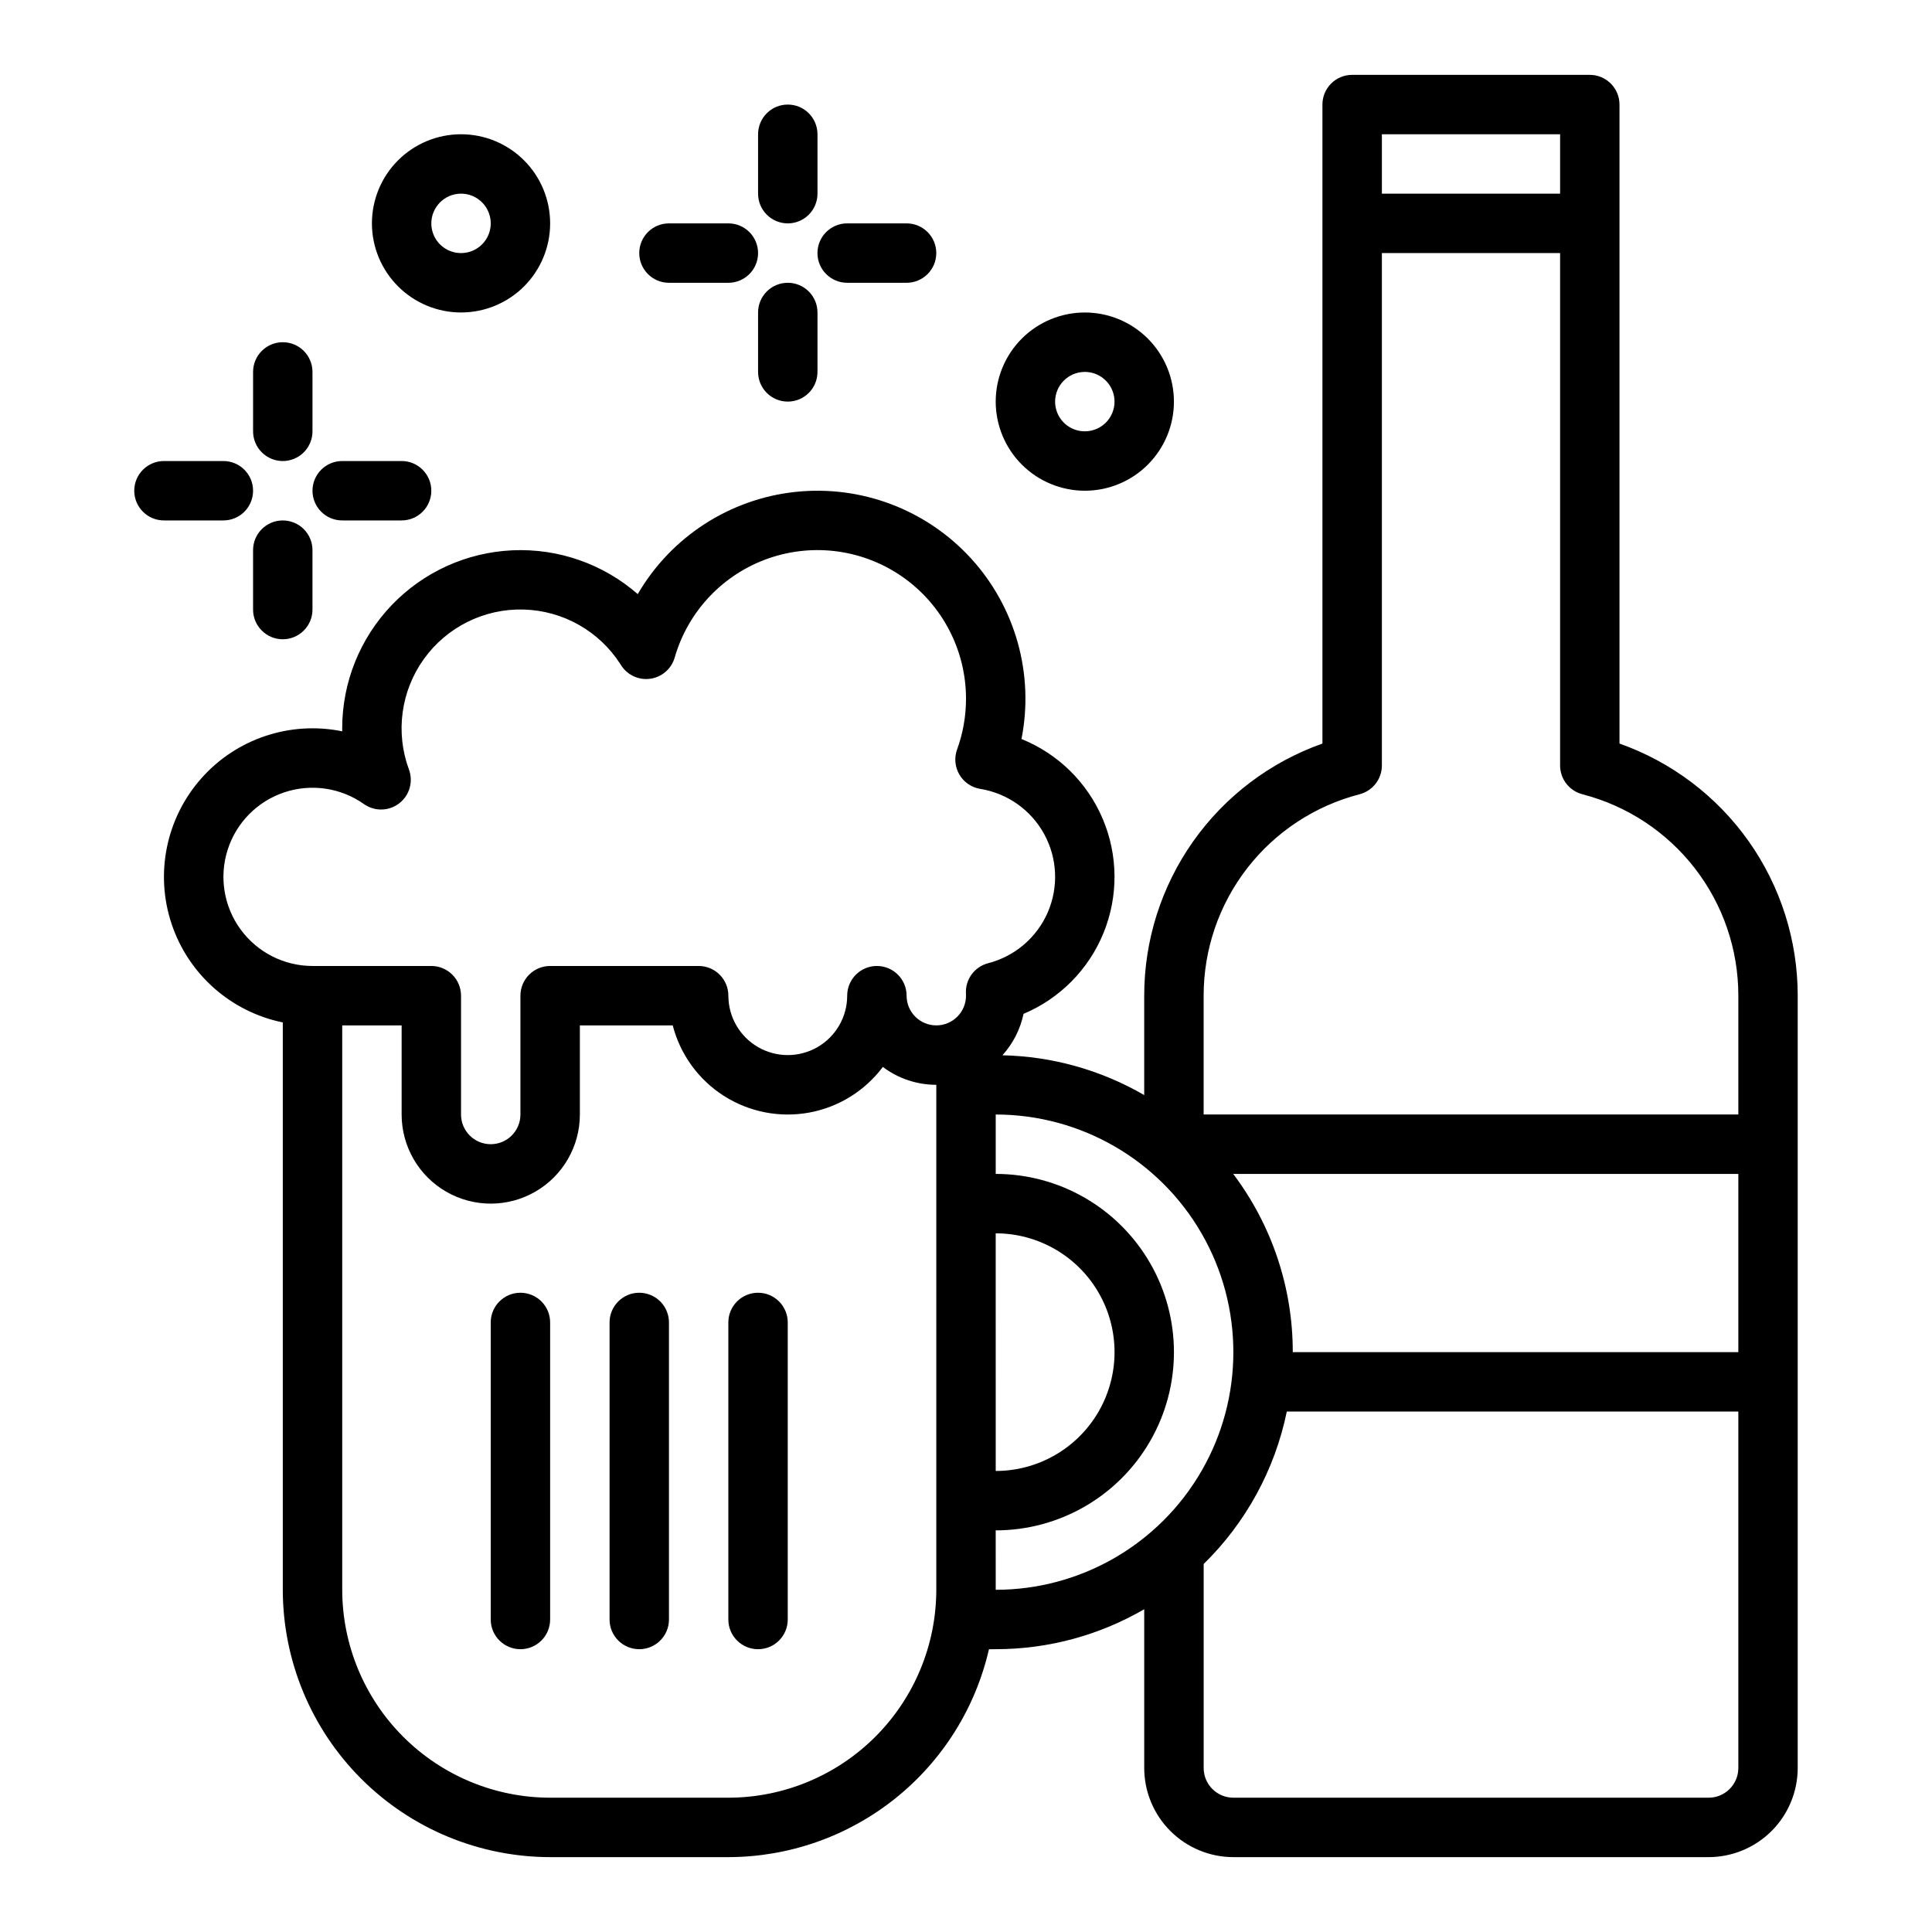 <?xml version="1.0" encoding="UTF-8"?>
<!-- Uploaded to: SVG Repo, www.svgrepo.com, Generator: SVG Repo Mixer Tools -->
<svg fill="#000000" width="800px" height="800px" version="1.1" viewBox="144 144 512 512" xmlns="http://www.w3.org/2000/svg">
 <g>
  <path d="m266.18 226.81c6.262 0 12.27-2.488 16.699-6.914 4.426-4.43 6.914-10.438 6.914-16.699 0-6.266-2.488-12.273-6.914-16.699-4.43-4.43-10.438-6.918-16.699-6.918-6.266 0-12.273 2.488-16.699 6.918-4.43 4.426-6.918 10.434-6.918 16.699 0.008 6.262 2.496 12.262 6.926 16.691 4.426 4.426 10.43 6.918 16.691 6.922zm0-31.488c3.184 0 6.051 1.918 7.269 4.859 1.219 2.945 0.547 6.328-1.703 8.582-2.254 2.25-5.641 2.922-8.582 1.707-2.941-1.219-4.859-4.09-4.859-7.273 0.008-4.348 3.527-7.867 7.875-7.875z"/>
  <path d="m431.49 274.05c6.262 0 12.27-2.488 16.699-6.918 4.426-4.43 6.914-10.434 6.914-16.699 0-6.262-2.488-12.27-6.914-16.699-4.43-4.43-10.438-6.918-16.699-6.918-6.266 0-12.273 2.488-16.699 6.918-4.43 4.43-6.918 10.438-6.918 16.699 0.008 6.262 2.496 12.266 6.926 16.691 4.426 4.426 10.43 6.918 16.691 6.926zm0-31.488c3.184 0 6.051 1.918 7.269 4.859 1.219 2.941 0.547 6.328-1.703 8.578-2.254 2.25-5.641 2.926-8.582 1.707s-4.859-4.09-4.859-7.273c0.008-4.344 3.527-7.867 7.875-7.871z"/>
  <path d="m218.94 266.18c2.09 0 4.09-0.832 5.566-2.309 1.477-1.477 2.305-3.477 2.305-5.566v-15.742c0-4.348-3.523-7.871-7.871-7.871s-7.871 3.523-7.871 7.871v15.742c0 2.09 0.828 4.09 2.305 5.566 1.477 1.477 3.481 2.309 5.566 2.309z"/>
  <path d="m226.81 305.54v-15.746c0-4.348-3.523-7.871-7.871-7.871s-7.871 3.523-7.871 7.871v15.746c0 4.348 3.523 7.871 7.871 7.871s7.871-3.523 7.871-7.871z"/>
  <path d="m187.45 281.92h15.746c4.348 0 7.871-3.523 7.871-7.871s-3.523-7.871-7.871-7.871h-15.746c-4.348 0-7.871 3.523-7.871 7.871s3.523 7.871 7.871 7.871z"/>
  <path d="m234.69 281.92h15.742c4.348 0 7.871-3.523 7.871-7.871s-3.523-7.871-7.871-7.871h-15.742c-4.348 0-7.875 3.523-7.875 7.871s3.527 7.871 7.875 7.871z"/>
  <path d="m352.77 203.2c2.09 0 4.09-0.832 5.566-2.309 1.477-1.477 2.305-3.477 2.305-5.566v-15.742c0-4.348-3.523-7.871-7.871-7.871s-7.871 3.523-7.871 7.871v15.742c0 2.09 0.828 4.09 2.305 5.566 1.477 1.477 3.481 2.309 5.566 2.309z"/>
  <path d="m352.77 218.94c-4.348 0-7.871 3.523-7.871 7.871v15.746c0 4.348 3.523 7.871 7.871 7.871s7.871-3.523 7.871-7.871v-15.746c0-2.086-0.828-4.09-2.305-5.566-1.477-1.477-3.477-2.305-5.566-2.305z"/>
  <path d="m321.28 218.94h15.746c4.348 0 7.871-3.523 7.871-7.871 0-4.348-3.523-7.871-7.871-7.871h-15.746c-4.348 0-7.871 3.523-7.871 7.871 0 4.348 3.523 7.871 7.871 7.871z"/>
  <path d="m368.51 218.94h15.742c4.348 0 7.871-3.523 7.871-7.871 0-4.348-3.523-7.871-7.871-7.871h-15.742c-4.348 0-7.875 3.523-7.875 7.871 0 4.348 3.527 7.871 7.875 7.871z"/>
  <path d="m281.92 486.59c-4.348 0-7.871 3.523-7.871 7.871v78.723c0 4.348 3.523 7.871 7.871 7.871 4.348 0 7.871-3.523 7.871-7.871v-78.723c0-2.086-0.828-4.09-2.305-5.566-1.477-1.473-3.477-2.305-5.566-2.305z"/>
  <path d="m313.41 486.59c-4.348 0-7.871 3.523-7.871 7.871v78.723c0 4.348 3.523 7.871 7.871 7.871s7.871-3.523 7.871-7.871v-78.723c0-2.086-0.828-4.09-2.305-5.566-1.477-1.473-3.481-2.305-5.566-2.305z"/>
  <path d="m344.89 486.59c-4.348 0-7.871 3.523-7.871 7.871v78.723c0 4.348 3.523 7.871 7.871 7.871 4.348 0 7.871-3.523 7.871-7.871v-78.723c0-2.086-0.828-4.09-2.305-5.566-1.477-1.473-3.481-2.305-5.566-2.305z"/>
  <path d="m234.69 337.02c0 0.262 0.004 0.523 0.008 0.789l-0.004-0.004c-13.777-2.812-28.016 1.938-37.34 12.469-9.328 10.527-12.332 25.23-7.879 38.57 4.457 13.344 15.688 23.293 29.469 26.109v150.36c0.023 18.781 7.492 36.789 20.773 50.074 13.285 13.281 31.293 20.75 50.074 20.773h47.234c16.043-0.023 31.605-5.481 44.145-15.484 12.543-10.004 21.324-23.965 24.914-39.602 0.746-0.012 1.379-0.02 1.789-0.02 13.824 0.012 27.406-3.644 39.359-10.59v42.078c0.008 6.262 2.496 12.266 6.926 16.691 4.426 4.426 10.43 6.918 16.691 6.926h125.95c6.258-0.008 12.262-2.5 16.691-6.926 4.426-4.426 6.914-10.43 6.922-16.691v-204.67c0.008-14.656-4.531-28.953-12.988-40.922-8.461-11.965-20.426-21.016-34.242-25.898v-169.34c0-2.09-0.828-4.09-2.305-5.566-1.477-1.477-3.481-2.309-5.566-2.309h-62.977c-4.348 0-7.875 3.527-7.875 7.875v169.34c-13.816 4.883-25.781 13.934-34.238 25.898-8.461 11.969-13 26.266-12.992 40.922v26.336c-11.434-6.637-24.359-10.266-37.574-10.547 2.805-3.098 4.734-6.887 5.594-10.977 9.645-4.062 17.277-11.789 21.215-21.484 3.938-9.695 3.856-20.555-0.227-30.191-4.078-9.633-11.828-17.246-21.531-21.164 3.398-17.191-1.582-34.977-13.418-47.902-11.84-12.926-29.117-19.449-46.543-17.574-17.426 1.875-32.918 11.93-41.734 27.078-9.16-8-21.051-12.156-33.199-11.609-12.148 0.547-23.621 5.758-32.023 14.547-8.406 8.789-13.098 20.48-13.102 32.641zm157.44 228.29c-0.016 14.609-5.824 28.613-16.156 38.945-10.332 10.332-24.336 16.141-38.945 16.156h-47.234c-14.609-0.016-28.613-5.824-38.945-16.156-10.332-10.332-16.141-24.336-16.156-38.945v-149.57h15.742v23.617c0 8.438 4.5 16.234 11.809 20.453 7.309 4.219 16.309 4.219 23.617 0 7.305-4.219 11.809-12.016 11.809-20.453v-23.617h24.613-0.004c1.988 7.699 6.812 14.363 13.508 18.652 6.695 4.285 14.766 5.883 22.59 4.465 7.824-1.418 14.82-5.746 19.586-12.109 4.082 3.078 9.055 4.742 14.168 4.738zm15.742-94.465h0.004c11.25 0 21.645 6 27.27 15.742 5.625 9.742 5.625 21.746 0 31.488s-16.02 15.746-27.27 15.746zm0 78.719h0.004c16.875 0 32.465-9 40.902-23.617 8.438-14.613 8.438-32.617 0-47.23s-24.027-23.617-40.902-23.617v-15.742c22.5 0 43.289 12.004 54.539 31.488s11.25 43.492 0 62.977-32.039 31.488-54.539 31.488zm62.934-94.465h133.87v47.23l-118.08 0.004c0.02-17.043-5.523-33.625-15.785-47.234zm126 165.31h-125.95c-4.348-0.004-7.867-3.523-7.871-7.871v-54.062c11.207-10.969 18.879-25.039 22.031-40.402h119.66v94.465c-0.004 4.348-3.527 7.867-7.871 7.871zm-39.363-440.83v15.742h-47.23v-15.742zm-53.133 174.91v-0.008c3.473-0.898 5.898-4.027 5.902-7.617v-135.8h47.23v135.8c0.004 3.59 2.438 6.723 5.91 7.617v0.008c11.832 3.051 22.316 9.953 29.797 19.617 7.481 9.66 11.535 21.539 11.527 33.758v31.488h-141.7v-31.488c-0.008-12.223 4.047-24.098 11.527-33.762 7.484-9.66 17.965-16.562 29.801-19.613zm-195.88-34.453c1.602 2.75 4.703 4.269 7.859 3.844 3.156-0.43 5.746-2.715 6.559-5.793 3.578-12.223 12.852-21.961 24.883-26.133 12.035-4.172 25.344-2.266 35.723 5.117 10.379 7.387 16.543 19.336 16.547 32.07 0.008 4.586-0.789 9.141-2.356 13.449-0.809 2.207-0.586 4.656 0.602 6.684 1.191 2.027 3.223 3.418 5.543 3.789 7.191 1.172 13.441 5.594 16.934 11.988 3.492 6.394 3.84 14.043 0.941 20.727-2.898 6.684-8.723 11.656-15.777 13.477-3.652 0.934-6.129 4.328-5.902 8.09 0.012 0.172 0.016 0.344 0.016 0.52 0 4.348-3.527 7.871-7.875 7.871s-7.871-3.523-7.871-7.871-3.523-7.871-7.871-7.871c-4.348 0-7.871 3.523-7.871 7.871 0 5.625-3.004 10.82-7.875 13.633-4.871 2.812-10.871 2.812-15.742 0-4.871-2.812-7.871-8.008-7.871-13.633 0-2.09-0.832-4.09-2.309-5.566-1.473-1.477-3.477-2.305-5.566-2.305h-39.359c-4.348 0-7.871 3.523-7.871 7.871v31.488c0 4.348-3.523 7.871-7.871 7.871s-7.871-3.523-7.871-7.871v-31.488c0-2.09-0.832-4.09-2.309-5.566-1.477-1.477-3.477-2.305-5.566-2.305h-31.488c-7.527-0.004-14.605-3.602-19.051-9.68-4.445-6.078-5.723-13.91-3.441-21.09 2.277-7.176 7.844-12.836 14.98-15.234 7.141-2.398 14.992-1.25 21.145 3.094 2.816 1.992 6.606 1.918 9.34-0.188 2.738-2.102 3.785-5.742 2.586-8.977-3.621-9.797-2.144-20.754 3.938-29.246 6.082-8.496 15.98-13.418 26.422-13.145 10.441 0.273 20.07 5.707 25.699 14.508z"/>
 </g>
</svg>